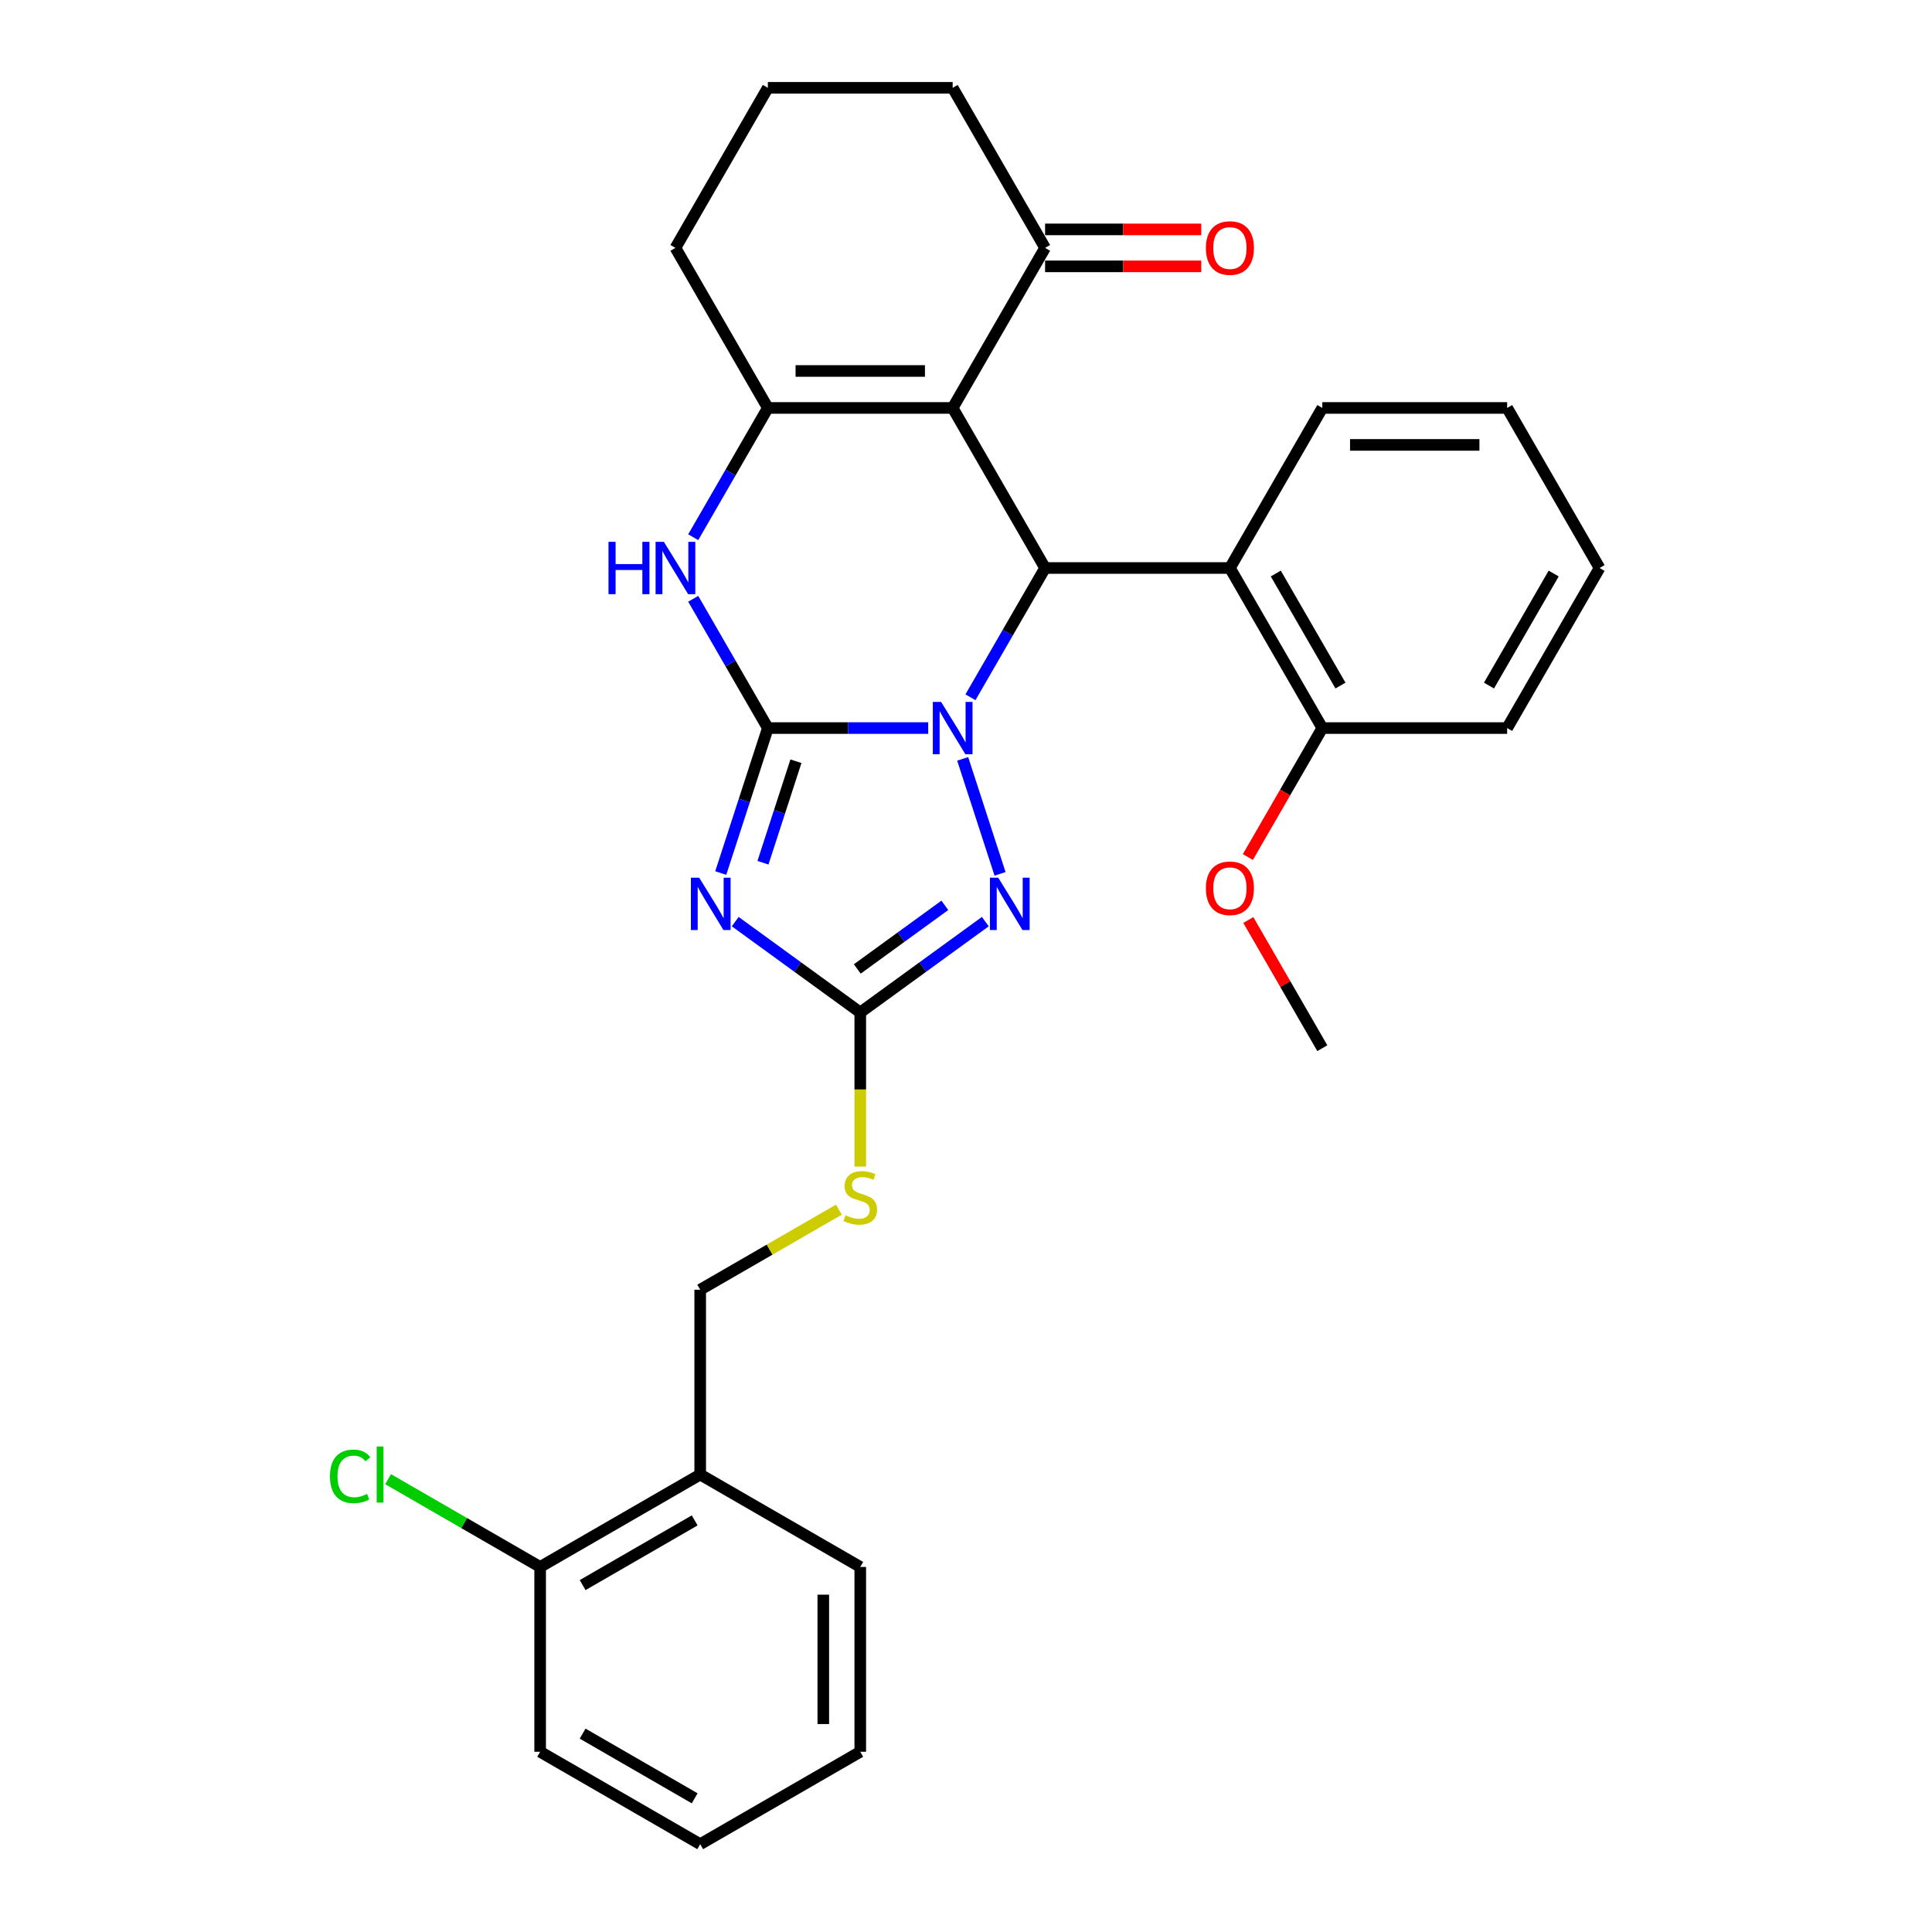 <?xml version='1.0' encoding='iso-8859-1'?>
<svg version='1.1' baseProfile='full'
              xmlns='http://www.w3.org/2000/svg'
                      xmlns:rdkit='http://www.rdkit.org/xml'
                      xmlns:xlink='http://www.w3.org/1999/xlink'
                  xml:space='preserve'
width='1000px' height='1000px' viewBox='0 0 1000 1000'>
<!-- END OF HEADER -->
<rect style='opacity:1.0;fill:#FFFFFF;stroke:none' width='1000' height='1000' x='0' y='0'> </rect>
<path class='bond-0' d='M 397.438,376.845 L 438.937,376.845' style='fill:none;fill-rule:evenodd;stroke:#000000;stroke-width:6px;stroke-linecap:butt;stroke-linejoin:miter;stroke-opacity:1' />
<path class='bond-0' d='M 438.937,376.845 L 480.436,376.845' style='fill:none;fill-rule:evenodd;stroke:#0000FF;stroke-width:6px;stroke-linecap:butt;stroke-linejoin:miter;stroke-opacity:1' />
<path class='bond-1' d='M 397.438,376.845 L 385.247,414.367' style='fill:none;fill-rule:evenodd;stroke:#000000;stroke-width:6px;stroke-linecap:butt;stroke-linejoin:miter;stroke-opacity:1' />
<path class='bond-1' d='M 385.247,414.367 L 373.055,451.889' style='fill:none;fill-rule:evenodd;stroke:#0000FF;stroke-width:6px;stroke-linecap:butt;stroke-linejoin:miter;stroke-opacity:1' />
<path class='bond-1' d='M 411.977,394.014 L 403.443,420.279' style='fill:none;fill-rule:evenodd;stroke:#000000;stroke-width:6px;stroke-linecap:butt;stroke-linejoin:miter;stroke-opacity:1' />
<path class='bond-1' d='M 403.443,420.279 L 394.909,446.545' style='fill:none;fill-rule:evenodd;stroke:#0000FF;stroke-width:6px;stroke-linecap:butt;stroke-linejoin:miter;stroke-opacity:1' />
<path class='bond-6' d='M 397.438,376.845 L 378.123,343.39' style='fill:none;fill-rule:evenodd;stroke:#000000;stroke-width:6px;stroke-linecap:butt;stroke-linejoin:miter;stroke-opacity:1' />
<path class='bond-6' d='M 378.123,343.39 L 358.808,309.935' style='fill:none;fill-rule:evenodd;stroke:#0000FF;stroke-width:6px;stroke-linecap:butt;stroke-linejoin:miter;stroke-opacity:1' />
<path class='bond-3' d='M 502.304,360.907 L 521.619,327.452' style='fill:none;fill-rule:evenodd;stroke:#0000FF;stroke-width:6px;stroke-linecap:butt;stroke-linejoin:miter;stroke-opacity:1' />
<path class='bond-3' d='M 521.619,327.452 L 540.934,293.997' style='fill:none;fill-rule:evenodd;stroke:#000000;stroke-width:6px;stroke-linecap:butt;stroke-linejoin:miter;stroke-opacity:1' />
<path class='bond-4' d='M 498.281,392.782 L 517.622,452.308' style='fill:none;fill-rule:evenodd;stroke:#0000FF;stroke-width:6px;stroke-linecap:butt;stroke-linejoin:miter;stroke-opacity:1' />
<path class='bond-7' d='M 380.542,477.029 L 412.906,500.543' style='fill:none;fill-rule:evenodd;stroke:#0000FF;stroke-width:6px;stroke-linecap:butt;stroke-linejoin:miter;stroke-opacity:1' />
<path class='bond-7' d='M 412.906,500.543 L 445.27,524.057' style='fill:none;fill-rule:evenodd;stroke:#000000;stroke-width:6px;stroke-linecap:butt;stroke-linejoin:miter;stroke-opacity:1' />
<path class='bond-2' d='M 493.102,211.15 L 397.438,211.15' style='fill:none;fill-rule:evenodd;stroke:#000000;stroke-width:6px;stroke-linecap:butt;stroke-linejoin:miter;stroke-opacity:1' />
<path class='bond-2' d='M 478.753,192.017 L 411.788,192.017' style='fill:none;fill-rule:evenodd;stroke:#000000;stroke-width:6px;stroke-linecap:butt;stroke-linejoin:miter;stroke-opacity:1' />
<path class='bond-9' d='M 493.102,211.15 L 540.934,128.302' style='fill:none;fill-rule:evenodd;stroke:#000000;stroke-width:6px;stroke-linecap:butt;stroke-linejoin:miter;stroke-opacity:1' />
<path class='bond-31' d='M 493.102,211.15 L 540.934,293.997' style='fill:none;fill-rule:evenodd;stroke:#000000;stroke-width:6px;stroke-linecap:butt;stroke-linejoin:miter;stroke-opacity:1' />
<path class='bond-8' d='M 540.934,293.997 L 636.599,293.997' style='fill:none;fill-rule:evenodd;stroke:#000000;stroke-width:6px;stroke-linecap:butt;stroke-linejoin:miter;stroke-opacity:1' />
<path class='bond-30' d='M 509.998,477.029 L 477.634,500.543' style='fill:none;fill-rule:evenodd;stroke:#0000FF;stroke-width:6px;stroke-linecap:butt;stroke-linejoin:miter;stroke-opacity:1' />
<path class='bond-30' d='M 477.634,500.543 L 445.27,524.057' style='fill:none;fill-rule:evenodd;stroke:#000000;stroke-width:6px;stroke-linecap:butt;stroke-linejoin:miter;stroke-opacity:1' />
<path class='bond-30' d='M 489.043,468.605 L 466.388,485.064' style='fill:none;fill-rule:evenodd;stroke:#0000FF;stroke-width:6px;stroke-linecap:butt;stroke-linejoin:miter;stroke-opacity:1' />
<path class='bond-30' d='M 466.388,485.064 L 443.734,501.524' style='fill:none;fill-rule:evenodd;stroke:#000000;stroke-width:6px;stroke-linecap:butt;stroke-linejoin:miter;stroke-opacity:1' />
<path class='bond-5' d='M 397.438,211.15 L 378.123,244.605' style='fill:none;fill-rule:evenodd;stroke:#000000;stroke-width:6px;stroke-linecap:butt;stroke-linejoin:miter;stroke-opacity:1' />
<path class='bond-5' d='M 378.123,244.605 L 358.808,278.06' style='fill:none;fill-rule:evenodd;stroke:#0000FF;stroke-width:6px;stroke-linecap:butt;stroke-linejoin:miter;stroke-opacity:1' />
<path class='bond-16' d='M 397.438,211.15 L 349.606,128.302' style='fill:none;fill-rule:evenodd;stroke:#000000;stroke-width:6px;stroke-linecap:butt;stroke-linejoin:miter;stroke-opacity:1' />
<path class='bond-10' d='M 445.27,524.057 L 445.27,563.939' style='fill:none;fill-rule:evenodd;stroke:#000000;stroke-width:6px;stroke-linecap:butt;stroke-linejoin:miter;stroke-opacity:1' />
<path class='bond-10' d='M 445.27,563.939 L 445.27,603.822' style='fill:none;fill-rule:evenodd;stroke:#CCCC00;stroke-width:6px;stroke-linecap:butt;stroke-linejoin:miter;stroke-opacity:1' />
<path class='bond-12' d='M 636.599,293.997 L 684.431,376.845' style='fill:none;fill-rule:evenodd;stroke:#000000;stroke-width:6px;stroke-linecap:butt;stroke-linejoin:miter;stroke-opacity:1' />
<path class='bond-12' d='M 660.343,296.858 L 693.825,354.851' style='fill:none;fill-rule:evenodd;stroke:#000000;stroke-width:6px;stroke-linecap:butt;stroke-linejoin:miter;stroke-opacity:1' />
<path class='bond-19' d='M 636.599,293.997 L 684.431,211.15' style='fill:none;fill-rule:evenodd;stroke:#000000;stroke-width:6px;stroke-linecap:butt;stroke-linejoin:miter;stroke-opacity:1' />
<path class='bond-15' d='M 540.934,137.869 L 581.353,137.869' style='fill:none;fill-rule:evenodd;stroke:#000000;stroke-width:6px;stroke-linecap:butt;stroke-linejoin:miter;stroke-opacity:1' />
<path class='bond-15' d='M 581.353,137.869 L 621.771,137.869' style='fill:none;fill-rule:evenodd;stroke:#FF0000;stroke-width:6px;stroke-linecap:butt;stroke-linejoin:miter;stroke-opacity:1' />
<path class='bond-15' d='M 540.934,118.736 L 581.353,118.736' style='fill:none;fill-rule:evenodd;stroke:#000000;stroke-width:6px;stroke-linecap:butt;stroke-linejoin:miter;stroke-opacity:1' />
<path class='bond-15' d='M 581.353,118.736 L 621.771,118.736' style='fill:none;fill-rule:evenodd;stroke:#FF0000;stroke-width:6px;stroke-linecap:butt;stroke-linejoin:miter;stroke-opacity:1' />
<path class='bond-32' d='M 540.934,128.302 L 493.102,45.455' style='fill:none;fill-rule:evenodd;stroke:#000000;stroke-width:6px;stroke-linecap:butt;stroke-linejoin:miter;stroke-opacity:1' />
<path class='bond-13' d='M 434.192,626.117 L 398.308,646.835' style='fill:none;fill-rule:evenodd;stroke:#CCCC00;stroke-width:6px;stroke-linecap:butt;stroke-linejoin:miter;stroke-opacity:1' />
<path class='bond-13' d='M 398.308,646.835 L 362.423,667.553' style='fill:none;fill-rule:evenodd;stroke:#000000;stroke-width:6px;stroke-linecap:butt;stroke-linejoin:miter;stroke-opacity:1' />
<path class='bond-11' d='M 362.423,763.217 L 362.423,667.553' style='fill:none;fill-rule:evenodd;stroke:#000000;stroke-width:6px;stroke-linecap:butt;stroke-linejoin:miter;stroke-opacity:1' />
<path class='bond-14' d='M 362.423,763.217 L 279.575,811.049' style='fill:none;fill-rule:evenodd;stroke:#000000;stroke-width:6px;stroke-linecap:butt;stroke-linejoin:miter;stroke-opacity:1' />
<path class='bond-14' d='M 359.562,786.961 L 301.569,820.444' style='fill:none;fill-rule:evenodd;stroke:#000000;stroke-width:6px;stroke-linecap:butt;stroke-linejoin:miter;stroke-opacity:1' />
<path class='bond-22' d='M 362.423,763.217 L 445.27,811.049' style='fill:none;fill-rule:evenodd;stroke:#000000;stroke-width:6px;stroke-linecap:butt;stroke-linejoin:miter;stroke-opacity:1' />
<path class='bond-18' d='M 684.431,376.845 L 665.16,410.223' style='fill:none;fill-rule:evenodd;stroke:#000000;stroke-width:6px;stroke-linecap:butt;stroke-linejoin:miter;stroke-opacity:1' />
<path class='bond-18' d='M 665.16,410.223 L 645.889,443.602' style='fill:none;fill-rule:evenodd;stroke:#FF0000;stroke-width:6px;stroke-linecap:butt;stroke-linejoin:miter;stroke-opacity:1' />
<path class='bond-23' d='M 684.431,376.845 L 780.095,376.845' style='fill:none;fill-rule:evenodd;stroke:#000000;stroke-width:6px;stroke-linecap:butt;stroke-linejoin:miter;stroke-opacity:1' />
<path class='bond-17' d='M 279.575,811.049 L 240.227,788.332' style='fill:none;fill-rule:evenodd;stroke:#000000;stroke-width:6px;stroke-linecap:butt;stroke-linejoin:miter;stroke-opacity:1' />
<path class='bond-17' d='M 240.227,788.332 L 200.879,765.614' style='fill:none;fill-rule:evenodd;stroke:#00CC00;stroke-width:6px;stroke-linecap:butt;stroke-linejoin:miter;stroke-opacity:1' />
<path class='bond-24' d='M 279.575,811.049 L 279.575,906.713' style='fill:none;fill-rule:evenodd;stroke:#000000;stroke-width:6px;stroke-linecap:butt;stroke-linejoin:miter;stroke-opacity:1' />
<path class='bond-21' d='M 349.606,128.302 L 397.438,45.455' style='fill:none;fill-rule:evenodd;stroke:#000000;stroke-width:6px;stroke-linecap:butt;stroke-linejoin:miter;stroke-opacity:1' />
<path class='bond-25' d='M 646.132,476.204 L 665.281,509.372' style='fill:none;fill-rule:evenodd;stroke:#FF0000;stroke-width:6px;stroke-linecap:butt;stroke-linejoin:miter;stroke-opacity:1' />
<path class='bond-25' d='M 665.281,509.372 L 684.431,542.54' style='fill:none;fill-rule:evenodd;stroke:#000000;stroke-width:6px;stroke-linecap:butt;stroke-linejoin:miter;stroke-opacity:1' />
<path class='bond-26' d='M 684.431,211.15 L 780.095,211.15' style='fill:none;fill-rule:evenodd;stroke:#000000;stroke-width:6px;stroke-linecap:butt;stroke-linejoin:miter;stroke-opacity:1' />
<path class='bond-26' d='M 698.78,230.283 L 765.745,230.283' style='fill:none;fill-rule:evenodd;stroke:#000000;stroke-width:6px;stroke-linecap:butt;stroke-linejoin:miter;stroke-opacity:1' />
<path class='bond-20' d='M 493.102,45.455 L 397.438,45.455' style='fill:none;fill-rule:evenodd;stroke:#000000;stroke-width:6px;stroke-linecap:butt;stroke-linejoin:miter;stroke-opacity:1' />
<path class='bond-27' d='M 445.27,811.049 L 445.27,906.713' style='fill:none;fill-rule:evenodd;stroke:#000000;stroke-width:6px;stroke-linecap:butt;stroke-linejoin:miter;stroke-opacity:1' />
<path class='bond-27' d='M 426.138,825.399 L 426.138,892.364' style='fill:none;fill-rule:evenodd;stroke:#000000;stroke-width:6px;stroke-linecap:butt;stroke-linejoin:miter;stroke-opacity:1' />
<path class='bond-33' d='M 780.095,376.845 L 827.927,293.997' style='fill:none;fill-rule:evenodd;stroke:#000000;stroke-width:6px;stroke-linecap:butt;stroke-linejoin:miter;stroke-opacity:1' />
<path class='bond-33' d='M 770.7,354.851 L 804.183,296.858' style='fill:none;fill-rule:evenodd;stroke:#000000;stroke-width:6px;stroke-linecap:butt;stroke-linejoin:miter;stroke-opacity:1' />
<path class='bond-34' d='M 279.575,906.713 L 362.423,954.545' style='fill:none;fill-rule:evenodd;stroke:#000000;stroke-width:6px;stroke-linecap:butt;stroke-linejoin:miter;stroke-opacity:1' />
<path class='bond-34' d='M 301.569,897.319 L 359.562,930.801' style='fill:none;fill-rule:evenodd;stroke:#000000;stroke-width:6px;stroke-linecap:butt;stroke-linejoin:miter;stroke-opacity:1' />
<path class='bond-29' d='M 780.095,211.15 L 827.927,293.997' style='fill:none;fill-rule:evenodd;stroke:#000000;stroke-width:6px;stroke-linecap:butt;stroke-linejoin:miter;stroke-opacity:1' />
<path class='bond-28' d='M 445.27,906.713 L 362.423,954.545' style='fill:none;fill-rule:evenodd;stroke:#000000;stroke-width:6px;stroke-linecap:butt;stroke-linejoin:miter;stroke-opacity:1' />
<path  class='atom-1' d='M 487.114 363.299
L 495.991 377.648
Q 496.872 379.064, 498.287 381.628
Q 499.703 384.192, 499.78 384.345
L 499.78 363.299
L 503.377 363.299
L 503.377 390.391
L 499.665 390.391
L 490.137 374.702
Q 489.027 372.865, 487.841 370.761
Q 486.693 368.656, 486.349 368.005
L 486.349 390.391
L 482.828 390.391
L 482.828 363.299
L 487.114 363.299
' fill='#0000FF'/>
<path  class='atom-2' d='M 361.888 454.281
L 370.765 468.63
Q 371.646 470.046, 373.061 472.61
Q 374.477 475.174, 374.554 475.327
L 374.554 454.281
L 378.151 454.281
L 378.151 481.373
L 374.439 481.373
L 364.911 465.684
Q 363.801 463.847, 362.615 461.743
Q 361.467 459.638, 361.123 458.987
L 361.123 481.373
L 357.602 481.373
L 357.602 454.281
L 361.888 454.281
' fill='#0000FF'/>
<path  class='atom-5' d='M 516.676 454.281
L 525.553 468.63
Q 526.433 470.046, 527.849 472.61
Q 529.265 475.174, 529.342 475.327
L 529.342 454.281
L 532.939 454.281
L 532.939 481.373
L 529.227 481.373
L 519.699 465.684
Q 518.589 463.847, 517.403 461.743
Q 516.255 459.638, 515.91 458.987
L 515.91 481.373
L 512.39 481.373
L 512.39 454.281
L 516.676 454.281
' fill='#0000FF'/>
<path  class='atom-7' d='M 314.957 280.451
L 318.63 280.451
L 318.63 291.969
L 332.482 291.969
L 332.482 280.451
L 336.156 280.451
L 336.156 307.543
L 332.482 307.543
L 332.482 295.03
L 318.63 295.03
L 318.63 307.543
L 314.957 307.543
L 314.957 280.451
' fill='#0000FF'/>
<path  class='atom-7' d='M 343.618 280.451
L 352.495 294.801
Q 353.375 296.217, 354.791 298.78
Q 356.207 301.344, 356.284 301.497
L 356.284 280.451
L 359.881 280.451
L 359.881 307.543
L 356.169 307.543
L 346.641 291.854
Q 345.531 290.018, 344.345 287.913
Q 343.197 285.808, 342.852 285.158
L 342.852 307.543
L 339.332 307.543
L 339.332 280.451
L 343.618 280.451
' fill='#0000FF'/>
<path  class='atom-11' d='M 437.617 629.02
Q 437.923 629.134, 439.186 629.67
Q 440.449 630.206, 441.826 630.55
Q 443.242 630.856, 444.62 630.856
Q 447.184 630.856, 448.676 629.632
Q 450.168 628.369, 450.168 626.188
Q 450.168 624.695, 449.403 623.777
Q 448.676 622.859, 447.528 622.361
Q 446.38 621.864, 444.467 621.29
Q 442.056 620.563, 440.602 619.874
Q 439.186 619.185, 438.153 617.731
Q 437.158 616.277, 437.158 613.828
Q 437.158 610.422, 439.454 608.318
Q 441.788 606.213, 446.38 606.213
Q 449.518 606.213, 453.077 607.706
L 452.196 610.652
Q 448.944 609.313, 446.495 609.313
Q 443.855 609.313, 442.4 610.422
Q 440.946 611.494, 440.985 613.369
Q 440.985 614.823, 441.712 615.703
Q 442.477 616.583, 443.548 617.081
Q 444.658 617.578, 446.495 618.152
Q 448.944 618.917, 450.398 619.683
Q 451.852 620.448, 452.885 622.017
Q 453.957 623.548, 453.957 626.188
Q 453.957 629.938, 451.431 631.966
Q 448.944 633.956, 444.773 633.956
Q 442.362 633.956, 440.525 633.42
Q 438.727 632.923, 436.584 632.043
L 437.617 629.02
' fill='#CCCC00'/>
<path  class='atom-16' d='M 624.162 128.379
Q 624.162 121.873, 627.377 118.238
Q 630.591 114.603, 636.599 114.603
Q 642.606 114.603, 645.821 118.238
Q 649.035 121.873, 649.035 128.379
Q 649.035 134.96, 645.782 138.71
Q 642.53 142.422, 636.599 142.422
Q 630.629 142.422, 627.377 138.71
Q 624.162 134.999, 624.162 128.379
M 636.599 139.361
Q 640.731 139.361, 642.951 136.606
Q 645.208 133.812, 645.208 128.379
Q 645.208 123.06, 642.951 120.381
Q 640.731 117.664, 636.599 117.664
Q 632.466 117.664, 630.208 120.343
Q 627.989 123.021, 627.989 128.379
Q 627.989 133.851, 630.208 136.606
Q 632.466 139.361, 636.599 139.361
' fill='#FF0000'/>
<path  class='atom-18' d='M 170.784 764.155
Q 170.784 757.42, 173.921 753.899
Q 177.097 750.341, 183.105 750.341
Q 188.692 750.341, 191.677 754.282
L 189.151 756.348
Q 186.97 753.479, 183.105 753.479
Q 179.011 753.479, 176.829 756.234
Q 174.687 758.951, 174.687 764.155
Q 174.687 769.512, 176.906 772.267
Q 179.164 775.022, 183.526 775.022
Q 186.511 775.022, 189.993 773.224
L 191.064 776.094
Q 189.648 777.012, 187.506 777.548
Q 185.363 778.083, 182.99 778.083
Q 177.097 778.083, 173.921 774.486
Q 170.784 770.889, 170.784 764.155
' fill='#00CC00'/>
<path  class='atom-18' d='M 194.967 748.695
L 198.488 748.695
L 198.488 777.739
L 194.967 777.739
L 194.967 748.695
' fill='#00CC00'/>
<path  class='atom-19' d='M 624.162 459.769
Q 624.162 453.264, 627.377 449.629
Q 630.591 445.993, 636.599 445.993
Q 642.606 445.993, 645.821 449.629
Q 649.035 453.264, 649.035 459.769
Q 649.035 466.351, 645.782 470.101
Q 642.53 473.812, 636.599 473.812
Q 630.629 473.812, 627.377 470.101
Q 624.162 466.389, 624.162 459.769
M 636.599 470.751
Q 640.731 470.751, 642.951 467.996
Q 645.208 465.203, 645.208 459.769
Q 645.208 454.45, 642.951 451.771
Q 640.731 449.055, 636.599 449.055
Q 632.466 449.055, 630.208 451.733
Q 627.989 454.412, 627.989 459.769
Q 627.989 465.241, 630.208 467.996
Q 632.466 470.751, 636.599 470.751
' fill='#FF0000'/>
</svg>
